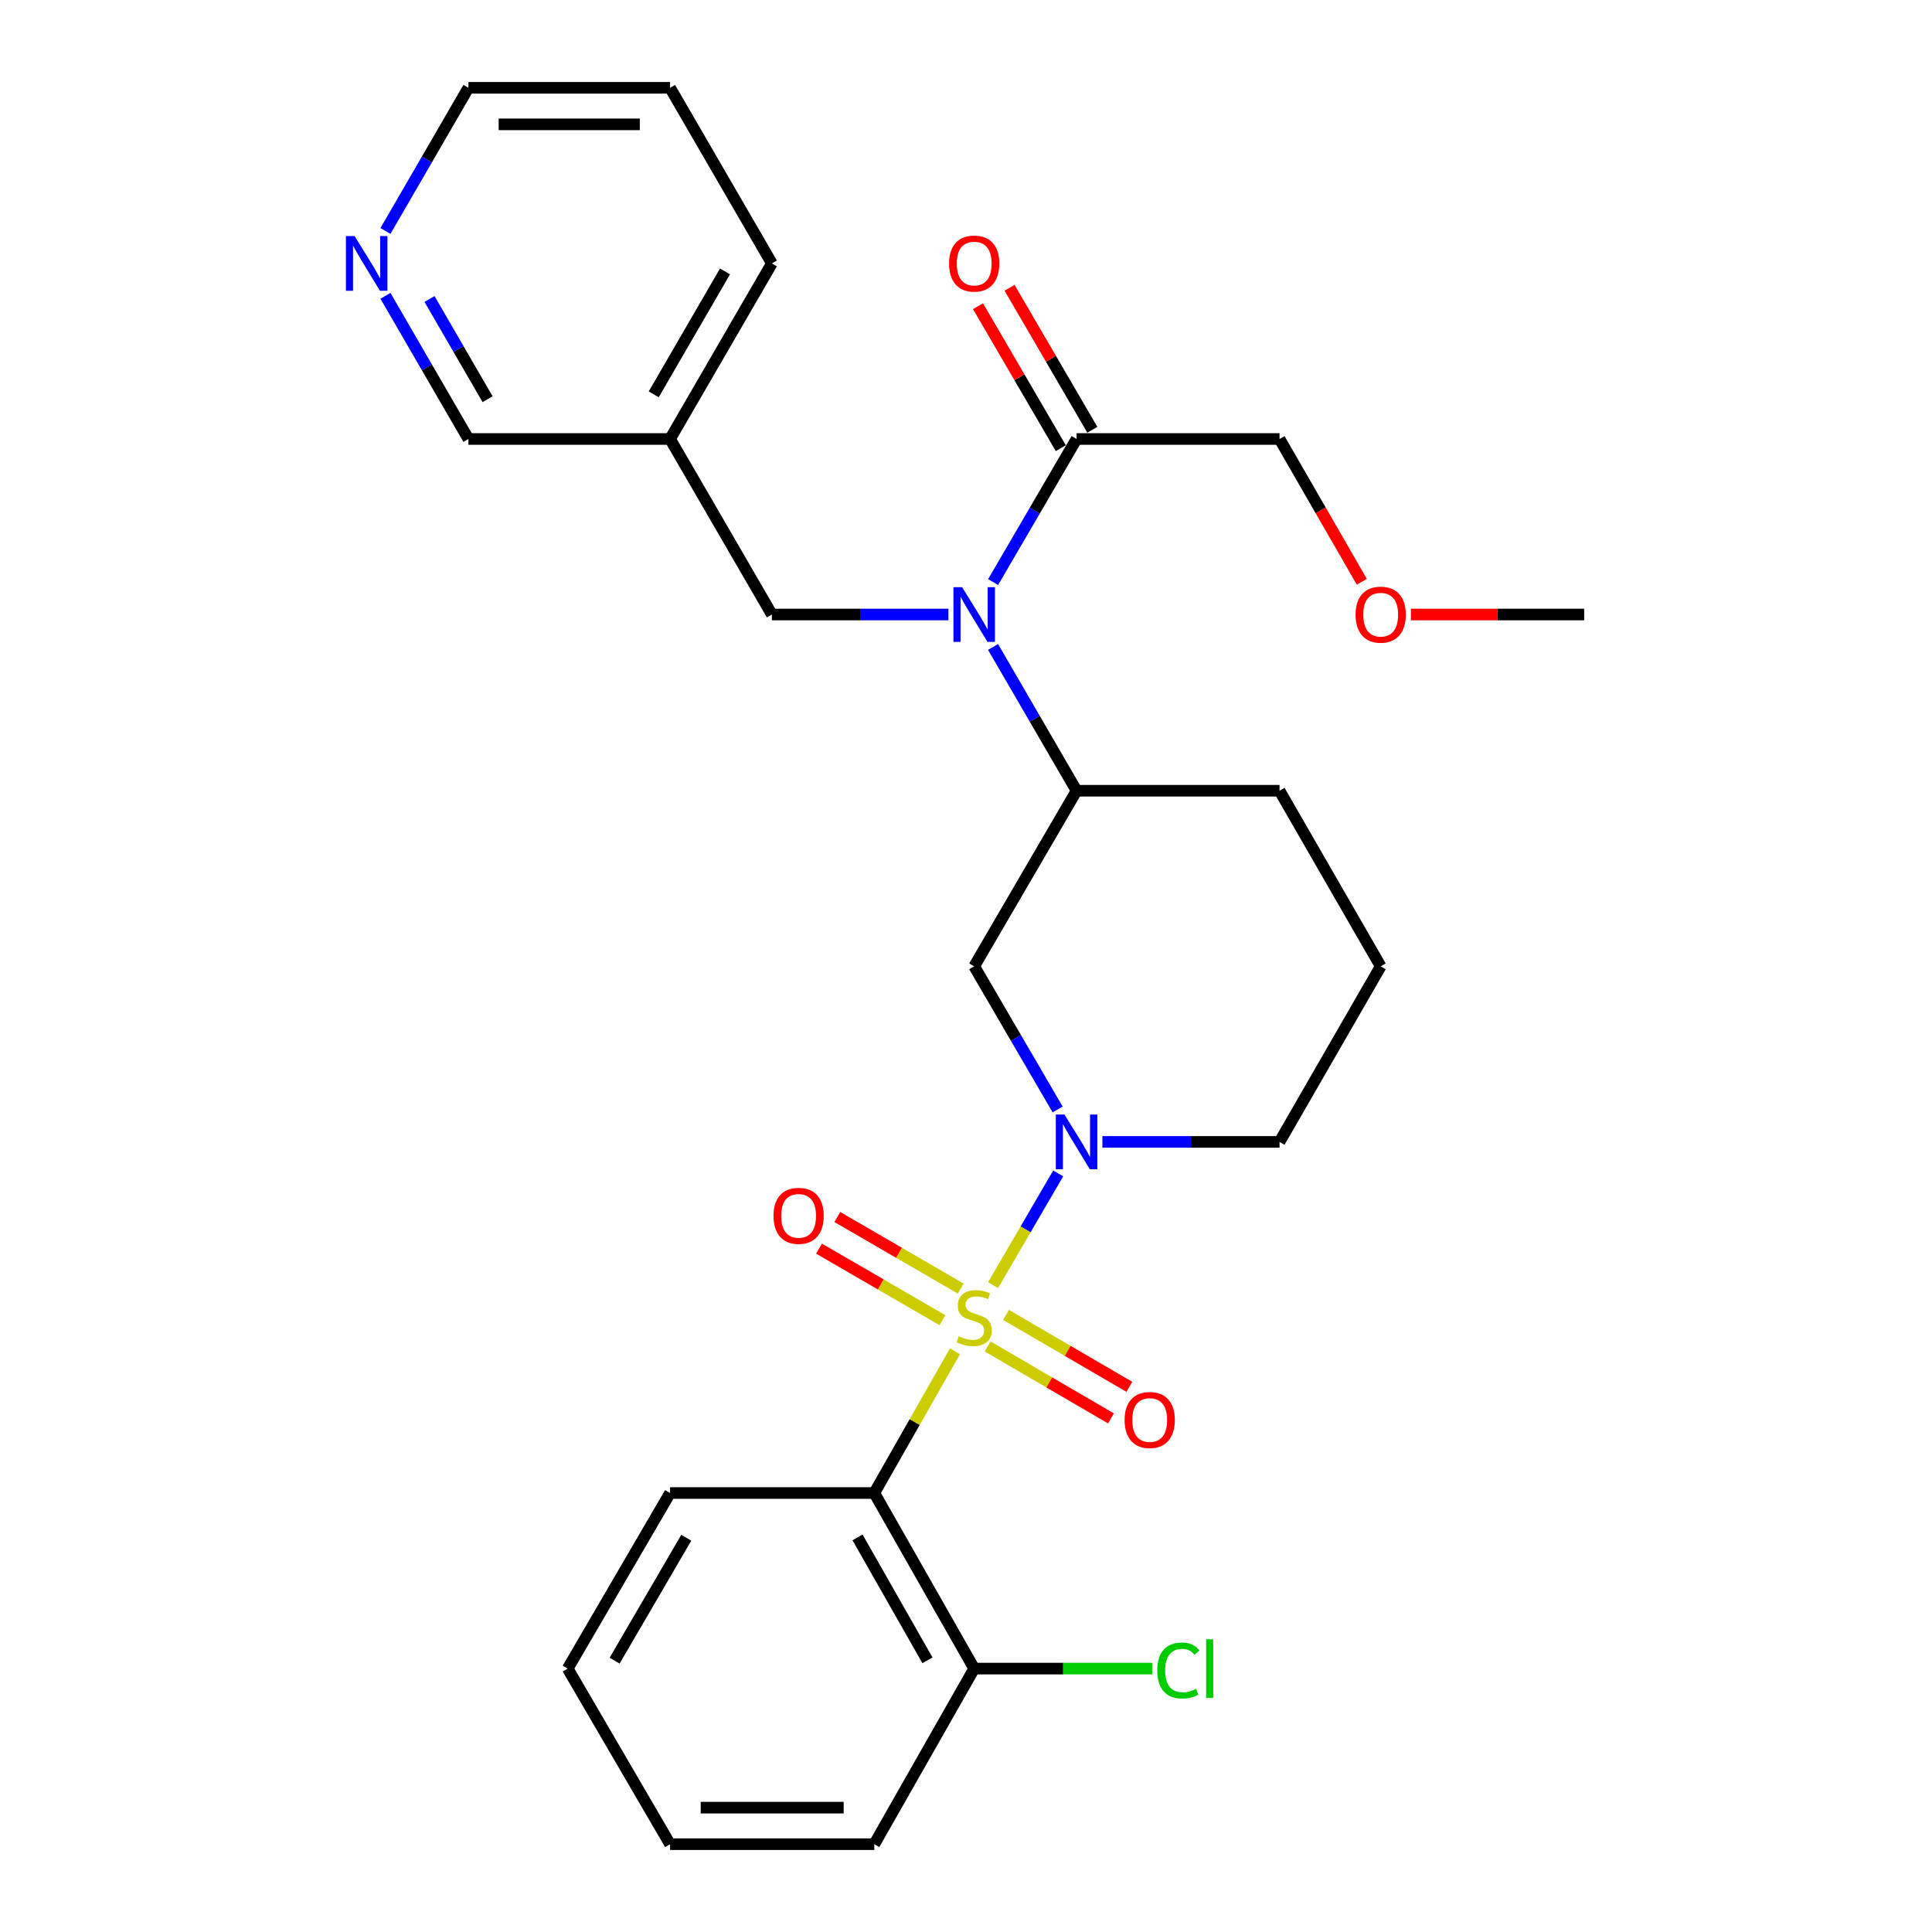 <?xml version='1.0' encoding='iso-8859-1'?>
<svg version='1.1' baseProfile='full'
              xmlns='http://www.w3.org/2000/svg'
                      xmlns:rdkit='http://www.rdkit.org/xml'
                      xmlns:xlink='http://www.w3.org/1999/xlink'
                  xml:space='preserve'
width='1000px' height='1000px' viewBox='0 0 1000 1000'>
<!-- END OF HEADER -->
<rect style='opacity:1.0;fill:#FFFFFF;stroke:none' width='1000' height='1000' x='0' y='0'> </rect>
<path class='bond-0' d='M 514.007,665.182 L 530.865,636.268' style='fill:none;fill-rule:evenodd;stroke:#CCCC00;stroke-width:6px;stroke-linecap:butt;stroke-linejoin:miter;stroke-opacity:1' />
<path class='bond-0' d='M 530.865,636.268 L 547.723,607.355' style='fill:none;fill-rule:evenodd;stroke:#0000FF;stroke-width:6px;stroke-linecap:butt;stroke-linejoin:miter;stroke-opacity:1' />
<path class='bond-1' d='M 494.285,699.425 L 473.409,736.103' style='fill:none;fill-rule:evenodd;stroke:#CCCC00;stroke-width:6px;stroke-linecap:butt;stroke-linejoin:miter;stroke-opacity:1' />
<path class='bond-1' d='M 473.409,736.103 L 452.534,772.782' style='fill:none;fill-rule:evenodd;stroke:#000000;stroke-width:6px;stroke-linecap:butt;stroke-linejoin:miter;stroke-opacity:1' />
<path class='bond-6' d='M 497.277,666.965 L 465.333,648.443' style='fill:none;fill-rule:evenodd;stroke:#CCCC00;stroke-width:6px;stroke-linecap:butt;stroke-linejoin:miter;stroke-opacity:1' />
<path class='bond-6' d='M 465.333,648.443 L 433.39,629.922' style='fill:none;fill-rule:evenodd;stroke:#FF0000;stroke-width:6px;stroke-linecap:butt;stroke-linejoin:miter;stroke-opacity:1' />
<path class='bond-6' d='M 487.792,683.323 L 455.848,664.802' style='fill:none;fill-rule:evenodd;stroke:#CCCC00;stroke-width:6px;stroke-linecap:butt;stroke-linejoin:miter;stroke-opacity:1' />
<path class='bond-6' d='M 455.848,664.802 L 423.905,646.28' style='fill:none;fill-rule:evenodd;stroke:#FF0000;stroke-width:6px;stroke-linecap:butt;stroke-linejoin:miter;stroke-opacity:1' />
<path class='bond-7' d='M 511.187,696.927 L 543.113,715.544' style='fill:none;fill-rule:evenodd;stroke:#CCCC00;stroke-width:6px;stroke-linecap:butt;stroke-linejoin:miter;stroke-opacity:1' />
<path class='bond-7' d='M 543.113,715.544 L 575.038,734.161' style='fill:none;fill-rule:evenodd;stroke:#FF0000;stroke-width:6px;stroke-linecap:butt;stroke-linejoin:miter;stroke-opacity:1' />
<path class='bond-7' d='M 520.713,680.592 L 552.638,699.209' style='fill:none;fill-rule:evenodd;stroke:#CCCC00;stroke-width:6px;stroke-linecap:butt;stroke-linejoin:miter;stroke-opacity:1' />
<path class='bond-7' d='M 552.638,699.209 L 584.564,717.826' style='fill:none;fill-rule:evenodd;stroke:#FF0000;stroke-width:6px;stroke-linecap:butt;stroke-linejoin:miter;stroke-opacity:1' />
<path class='bond-3' d='M 547.44,574.26 L 525.841,537.214' style='fill:none;fill-rule:evenodd;stroke:#0000FF;stroke-width:6px;stroke-linecap:butt;stroke-linejoin:miter;stroke-opacity:1' />
<path class='bond-3' d='M 525.841,537.214 L 504.241,500.168' style='fill:none;fill-rule:evenodd;stroke:#000000;stroke-width:6px;stroke-linecap:butt;stroke-linejoin:miter;stroke-opacity:1' />
<path class='bond-13' d='M 570.596,591.05 L 616.44,591.05' style='fill:none;fill-rule:evenodd;stroke:#0000FF;stroke-width:6px;stroke-linecap:butt;stroke-linejoin:miter;stroke-opacity:1' />
<path class='bond-13' d='M 616.44,591.05 L 662.283,591.05' style='fill:none;fill-rule:evenodd;stroke:#000000;stroke-width:6px;stroke-linecap:butt;stroke-linejoin:miter;stroke-opacity:1' />
<path class='bond-8' d='M 452.534,772.782 L 504.241,863.664' style='fill:none;fill-rule:evenodd;stroke:#000000;stroke-width:6px;stroke-linecap:butt;stroke-linejoin:miter;stroke-opacity:1' />
<path class='bond-8' d='M 443.854,795.765 L 480.049,859.383' style='fill:none;fill-rule:evenodd;stroke:#000000;stroke-width:6px;stroke-linecap:butt;stroke-linejoin:miter;stroke-opacity:1' />
<path class='bond-15' d='M 452.534,772.782 L 346.829,772.782' style='fill:none;fill-rule:evenodd;stroke:#000000;stroke-width:6px;stroke-linecap:butt;stroke-linejoin:miter;stroke-opacity:1' />
<path class='bond-2' d='M 513.999,334.866 L 535.614,372.076' style='fill:none;fill-rule:evenodd;stroke:#0000FF;stroke-width:6px;stroke-linecap:butt;stroke-linejoin:miter;stroke-opacity:1' />
<path class='bond-2' d='M 535.614,372.076 L 557.23,409.286' style='fill:none;fill-rule:evenodd;stroke:#000000;stroke-width:6px;stroke-linecap:butt;stroke-linejoin:miter;stroke-opacity:1' />
<path class='bond-5' d='M 514.033,301.279 L 535.632,264.249' style='fill:none;fill-rule:evenodd;stroke:#0000FF;stroke-width:6px;stroke-linecap:butt;stroke-linejoin:miter;stroke-opacity:1' />
<path class='bond-5' d='M 535.632,264.249 L 557.23,227.218' style='fill:none;fill-rule:evenodd;stroke:#000000;stroke-width:6px;stroke-linecap:butt;stroke-linejoin:miter;stroke-opacity:1' />
<path class='bond-9' d='M 490.883,318.068 L 445.203,318.068' style='fill:none;fill-rule:evenodd;stroke:#0000FF;stroke-width:6px;stroke-linecap:butt;stroke-linejoin:miter;stroke-opacity:1' />
<path class='bond-9' d='M 445.203,318.068 L 399.524,318.068' style='fill:none;fill-rule:evenodd;stroke:#000000;stroke-width:6px;stroke-linecap:butt;stroke-linejoin:miter;stroke-opacity:1' />
<path class='bond-4' d='M 504.241,500.168 L 557.23,409.286' style='fill:none;fill-rule:evenodd;stroke:#000000;stroke-width:6px;stroke-linecap:butt;stroke-linejoin:miter;stroke-opacity:1' />
<path class='bond-29' d='M 557.23,409.286 L 662.283,409.286' style='fill:none;fill-rule:evenodd;stroke:#000000;stroke-width:6px;stroke-linecap:butt;stroke-linejoin:miter;stroke-opacity:1' />
<path class='bond-10' d='M 565.398,222.456 L 543.973,185.71' style='fill:none;fill-rule:evenodd;stroke:#000000;stroke-width:6px;stroke-linecap:butt;stroke-linejoin:miter;stroke-opacity:1' />
<path class='bond-10' d='M 543.973,185.71 L 522.548,148.964' style='fill:none;fill-rule:evenodd;stroke:#FF0000;stroke-width:6px;stroke-linecap:butt;stroke-linejoin:miter;stroke-opacity:1' />
<path class='bond-10' d='M 549.062,231.98 L 527.637,195.235' style='fill:none;fill-rule:evenodd;stroke:#000000;stroke-width:6px;stroke-linecap:butt;stroke-linejoin:miter;stroke-opacity:1' />
<path class='bond-10' d='M 527.637,195.235 L 506.212,158.489' style='fill:none;fill-rule:evenodd;stroke:#FF0000;stroke-width:6px;stroke-linecap:butt;stroke-linejoin:miter;stroke-opacity:1' />
<path class='bond-17' d='M 557.23,227.218 L 662.283,227.218' style='fill:none;fill-rule:evenodd;stroke:#000000;stroke-width:6px;stroke-linecap:butt;stroke-linejoin:miter;stroke-opacity:1' />
<path class='bond-14' d='M 504.241,863.664 L 550.302,863.664' style='fill:none;fill-rule:evenodd;stroke:#000000;stroke-width:6px;stroke-linecap:butt;stroke-linejoin:miter;stroke-opacity:1' />
<path class='bond-14' d='M 550.302,863.664 L 596.363,863.664' style='fill:none;fill-rule:evenodd;stroke:#00CC00;stroke-width:6px;stroke-linecap:butt;stroke-linejoin:miter;stroke-opacity:1' />
<path class='bond-22' d='M 504.241,863.664 L 452.534,954.545' style='fill:none;fill-rule:evenodd;stroke:#000000;stroke-width:6px;stroke-linecap:butt;stroke-linejoin:miter;stroke-opacity:1' />
<path class='bond-12' d='M 399.524,318.068 L 346.829,227.218' style='fill:none;fill-rule:evenodd;stroke:#000000;stroke-width:6px;stroke-linecap:butt;stroke-linejoin:miter;stroke-opacity:1' />
<path class='bond-11' d='M 199.511,153.122 L 220.98,190.17' style='fill:none;fill-rule:evenodd;stroke:#0000FF;stroke-width:6px;stroke-linecap:butt;stroke-linejoin:miter;stroke-opacity:1' />
<path class='bond-11' d='M 220.98,190.17 L 242.448,227.218' style='fill:none;fill-rule:evenodd;stroke:#000000;stroke-width:6px;stroke-linecap:butt;stroke-linejoin:miter;stroke-opacity:1' />
<path class='bond-11' d='M 222.313,154.756 L 237.341,180.689' style='fill:none;fill-rule:evenodd;stroke:#0000FF;stroke-width:6px;stroke-linecap:butt;stroke-linejoin:miter;stroke-opacity:1' />
<path class='bond-11' d='M 237.341,180.689 L 252.368,206.623' style='fill:none;fill-rule:evenodd;stroke:#000000;stroke-width:6px;stroke-linecap:butt;stroke-linejoin:miter;stroke-opacity:1' />
<path class='bond-30' d='M 199.511,119.55 L 220.98,82.502' style='fill:none;fill-rule:evenodd;stroke:#0000FF;stroke-width:6px;stroke-linecap:butt;stroke-linejoin:miter;stroke-opacity:1' />
<path class='bond-30' d='M 220.98,82.502 L 242.448,45.455' style='fill:none;fill-rule:evenodd;stroke:#000000;stroke-width:6px;stroke-linecap:butt;stroke-linejoin:miter;stroke-opacity:1' />
<path class='bond-16' d='M 346.829,227.218 L 242.448,227.218' style='fill:none;fill-rule:evenodd;stroke:#000000;stroke-width:6px;stroke-linecap:butt;stroke-linejoin:miter;stroke-opacity:1' />
<path class='bond-23' d='M 346.829,227.218 L 399.524,136.336' style='fill:none;fill-rule:evenodd;stroke:#000000;stroke-width:6px;stroke-linecap:butt;stroke-linejoin:miter;stroke-opacity:1' />
<path class='bond-23' d='M 338.374,204.101 L 375.261,140.484' style='fill:none;fill-rule:evenodd;stroke:#000000;stroke-width:6px;stroke-linecap:butt;stroke-linejoin:miter;stroke-opacity:1' />
<path class='bond-19' d='M 662.283,591.05 L 714.642,500.168' style='fill:none;fill-rule:evenodd;stroke:#000000;stroke-width:6px;stroke-linecap:butt;stroke-linejoin:miter;stroke-opacity:1' />
<path class='bond-25' d='M 346.829,772.782 L 293.84,863.664' style='fill:none;fill-rule:evenodd;stroke:#000000;stroke-width:6px;stroke-linecap:butt;stroke-linejoin:miter;stroke-opacity:1' />
<path class='bond-25' d='M 355.216,795.939 L 318.124,859.556' style='fill:none;fill-rule:evenodd;stroke:#000000;stroke-width:6px;stroke-linecap:butt;stroke-linejoin:miter;stroke-opacity:1' />
<path class='bond-20' d='M 662.283,227.218 L 683.581,264.173' style='fill:none;fill-rule:evenodd;stroke:#000000;stroke-width:6px;stroke-linecap:butt;stroke-linejoin:miter;stroke-opacity:1' />
<path class='bond-20' d='M 683.581,264.173 L 704.878,301.127' style='fill:none;fill-rule:evenodd;stroke:#FF0000;stroke-width:6px;stroke-linecap:butt;stroke-linejoin:miter;stroke-opacity:1' />
<path class='bond-18' d='M 662.283,409.286 L 714.642,500.168' style='fill:none;fill-rule:evenodd;stroke:#000000;stroke-width:6px;stroke-linecap:butt;stroke-linejoin:miter;stroke-opacity:1' />
<path class='bond-24' d='M 730.276,318.068 L 775.127,318.068' style='fill:none;fill-rule:evenodd;stroke:#FF0000;stroke-width:6px;stroke-linecap:butt;stroke-linejoin:miter;stroke-opacity:1' />
<path class='bond-24' d='M 775.127,318.068 L 819.979,318.068' style='fill:none;fill-rule:evenodd;stroke:#000000;stroke-width:6px;stroke-linecap:butt;stroke-linejoin:miter;stroke-opacity:1' />
<path class='bond-21' d='M 242.448,45.455 L 346.829,45.455' style='fill:none;fill-rule:evenodd;stroke:#000000;stroke-width:6px;stroke-linecap:butt;stroke-linejoin:miter;stroke-opacity:1' />
<path class='bond-21' d='M 258.105,64.364 L 331.172,64.364' style='fill:none;fill-rule:evenodd;stroke:#000000;stroke-width:6px;stroke-linecap:butt;stroke-linejoin:miter;stroke-opacity:1' />
<path class='bond-28' d='M 452.534,954.545 L 346.829,954.545' style='fill:none;fill-rule:evenodd;stroke:#000000;stroke-width:6px;stroke-linecap:butt;stroke-linejoin:miter;stroke-opacity:1' />
<path class='bond-28' d='M 436.678,935.636 L 362.685,935.636' style='fill:none;fill-rule:evenodd;stroke:#000000;stroke-width:6px;stroke-linecap:butt;stroke-linejoin:miter;stroke-opacity:1' />
<path class='bond-26' d='M 399.524,136.336 L 346.829,45.455' style='fill:none;fill-rule:evenodd;stroke:#000000;stroke-width:6px;stroke-linecap:butt;stroke-linejoin:miter;stroke-opacity:1' />
<path class='bond-27' d='M 293.84,863.664 L 346.829,954.545' style='fill:none;fill-rule:evenodd;stroke:#000000;stroke-width:6px;stroke-linecap:butt;stroke-linejoin:miter;stroke-opacity:1' />
<path  class='atom-0' d='M 496.241 691.652
Q 496.561 691.772, 497.881 692.332
Q 499.201 692.892, 500.641 693.252
Q 502.121 693.572, 503.561 693.572
Q 506.241 693.572, 507.801 692.292
Q 509.361 690.972, 509.361 688.692
Q 509.361 687.132, 508.561 686.172
Q 507.801 685.212, 506.601 684.692
Q 505.401 684.172, 503.401 683.572
Q 500.881 682.812, 499.361 682.092
Q 497.881 681.372, 496.801 679.852
Q 495.761 678.332, 495.761 675.772
Q 495.761 672.212, 498.161 670.012
Q 500.601 667.812, 505.401 667.812
Q 508.681 667.812, 512.401 669.372
L 511.481 672.452
Q 508.081 671.052, 505.521 671.052
Q 502.761 671.052, 501.241 672.212
Q 499.721 673.332, 499.761 675.292
Q 499.761 676.812, 500.521 677.732
Q 501.321 678.652, 502.441 679.172
Q 503.601 679.692, 505.521 680.292
Q 508.081 681.092, 509.601 681.892
Q 511.121 682.692, 512.201 684.332
Q 513.321 685.932, 513.321 688.692
Q 513.321 692.612, 510.681 694.732
Q 508.081 696.812, 503.721 696.812
Q 501.201 696.812, 499.281 696.252
Q 497.401 695.732, 495.161 694.812
L 496.241 691.652
' fill='#CCCC00'/>
<path  class='atom-1' d='M 550.97 576.89
L 560.25 591.89
Q 561.17 593.37, 562.65 596.05
Q 564.13 598.73, 564.21 598.89
L 564.21 576.89
L 567.97 576.89
L 567.97 605.21
L 564.09 605.21
L 554.13 588.81
Q 552.97 586.89, 551.73 584.69
Q 550.53 582.49, 550.17 581.81
L 550.17 605.21
L 546.49 605.21
L 546.49 576.89
L 550.97 576.89
' fill='#0000FF'/>
<path  class='atom-3' d='M 497.981 303.908
L 507.261 318.908
Q 508.181 320.388, 509.661 323.068
Q 511.141 325.748, 511.221 325.908
L 511.221 303.908
L 514.981 303.908
L 514.981 332.228
L 511.101 332.228
L 501.141 315.828
Q 499.981 313.908, 498.741 311.708
Q 497.541 309.508, 497.181 308.828
L 497.181 332.228
L 493.501 332.228
L 493.501 303.908
L 497.981 303.908
' fill='#0000FF'/>
<path  class='atom-7' d='M 400.359 629.317
Q 400.359 622.517, 403.719 618.717
Q 407.079 614.917, 413.359 614.917
Q 419.639 614.917, 422.999 618.717
Q 426.359 622.517, 426.359 629.317
Q 426.359 636.197, 422.959 640.117
Q 419.559 643.997, 413.359 643.997
Q 407.119 643.997, 403.719 640.117
Q 400.359 636.237, 400.359 629.317
M 413.359 640.797
Q 417.679 640.797, 419.999 637.917
Q 422.359 634.997, 422.359 629.317
Q 422.359 623.757, 419.999 620.957
Q 417.679 618.117, 413.359 618.117
Q 409.039 618.117, 406.679 620.917
Q 404.359 623.717, 404.359 629.317
Q 404.359 635.037, 406.679 637.917
Q 409.039 640.797, 413.359 640.797
' fill='#FF0000'/>
<path  class='atom-8' d='M 582.091 734.99
Q 582.091 728.19, 585.451 724.39
Q 588.811 720.59, 595.091 720.59
Q 601.371 720.59, 604.731 724.39
Q 608.091 728.19, 608.091 734.99
Q 608.091 741.87, 604.691 745.79
Q 601.291 749.67, 595.091 749.67
Q 588.851 749.67, 585.451 745.79
Q 582.091 741.91, 582.091 734.99
M 595.091 746.47
Q 599.411 746.47, 601.731 743.59
Q 604.091 740.67, 604.091 734.99
Q 604.091 729.43, 601.731 726.63
Q 599.411 723.79, 595.091 723.79
Q 590.771 723.79, 588.411 726.59
Q 586.091 729.39, 586.091 734.99
Q 586.091 740.71, 588.411 743.59
Q 590.771 746.47, 595.091 746.47
' fill='#FF0000'/>
<path  class='atom-11' d='M 491.241 136.416
Q 491.241 129.616, 494.601 125.816
Q 497.961 122.016, 504.241 122.016
Q 510.521 122.016, 513.881 125.816
Q 517.241 129.616, 517.241 136.416
Q 517.241 143.296, 513.841 147.216
Q 510.441 151.096, 504.241 151.096
Q 498.001 151.096, 494.601 147.216
Q 491.241 143.336, 491.241 136.416
M 504.241 147.896
Q 508.561 147.896, 510.881 145.016
Q 513.241 142.096, 513.241 136.416
Q 513.241 130.856, 510.881 128.056
Q 508.561 125.216, 504.241 125.216
Q 499.921 125.216, 497.561 128.016
Q 495.241 130.816, 495.241 136.416
Q 495.241 142.136, 497.561 145.016
Q 499.921 147.896, 504.241 147.896
' fill='#FF0000'/>
<path  class='atom-12' d='M 183.524 122.176
L 192.804 137.176
Q 193.724 138.656, 195.204 141.336
Q 196.684 144.016, 196.764 144.176
L 196.764 122.176
L 200.524 122.176
L 200.524 150.496
L 196.644 150.496
L 186.684 134.096
Q 185.524 132.176, 184.284 129.976
Q 183.084 127.776, 182.724 127.096
L 182.724 150.496
L 179.044 150.496
L 179.044 122.176
L 183.524 122.176
' fill='#0000FF'/>
<path  class='atom-15' d='M 599.005 864.644
Q 599.005 857.604, 602.285 853.924
Q 605.605 850.204, 611.885 850.204
Q 617.725 850.204, 620.845 854.324
L 618.205 856.484
Q 615.925 853.484, 611.885 853.484
Q 607.605 853.484, 605.325 856.364
Q 603.085 859.204, 603.085 864.644
Q 603.085 870.244, 605.405 873.124
Q 607.765 876.004, 612.325 876.004
Q 615.445 876.004, 619.085 874.124
L 620.205 877.124
Q 618.725 878.084, 616.485 878.644
Q 614.245 879.204, 611.765 879.204
Q 605.605 879.204, 602.285 875.444
Q 599.005 871.684, 599.005 864.644
' fill='#00CC00'/>
<path  class='atom-15' d='M 624.285 848.484
L 627.965 848.484
L 627.965 878.844
L 624.285 878.844
L 624.285 848.484
' fill='#00CC00'/>
<path  class='atom-21' d='M 701.642 318.148
Q 701.642 311.348, 705.002 307.548
Q 708.362 303.748, 714.642 303.748
Q 720.922 303.748, 724.282 307.548
Q 727.642 311.348, 727.642 318.148
Q 727.642 325.028, 724.242 328.948
Q 720.842 332.828, 714.642 332.828
Q 708.402 332.828, 705.002 328.948
Q 701.642 325.068, 701.642 318.148
M 714.642 329.628
Q 718.962 329.628, 721.282 326.748
Q 723.642 323.828, 723.642 318.148
Q 723.642 312.588, 721.282 309.788
Q 718.962 306.948, 714.642 306.948
Q 710.322 306.948, 707.962 309.748
Q 705.642 312.548, 705.642 318.148
Q 705.642 323.868, 707.962 326.748
Q 710.322 329.628, 714.642 329.628
' fill='#FF0000'/>
</svg>

